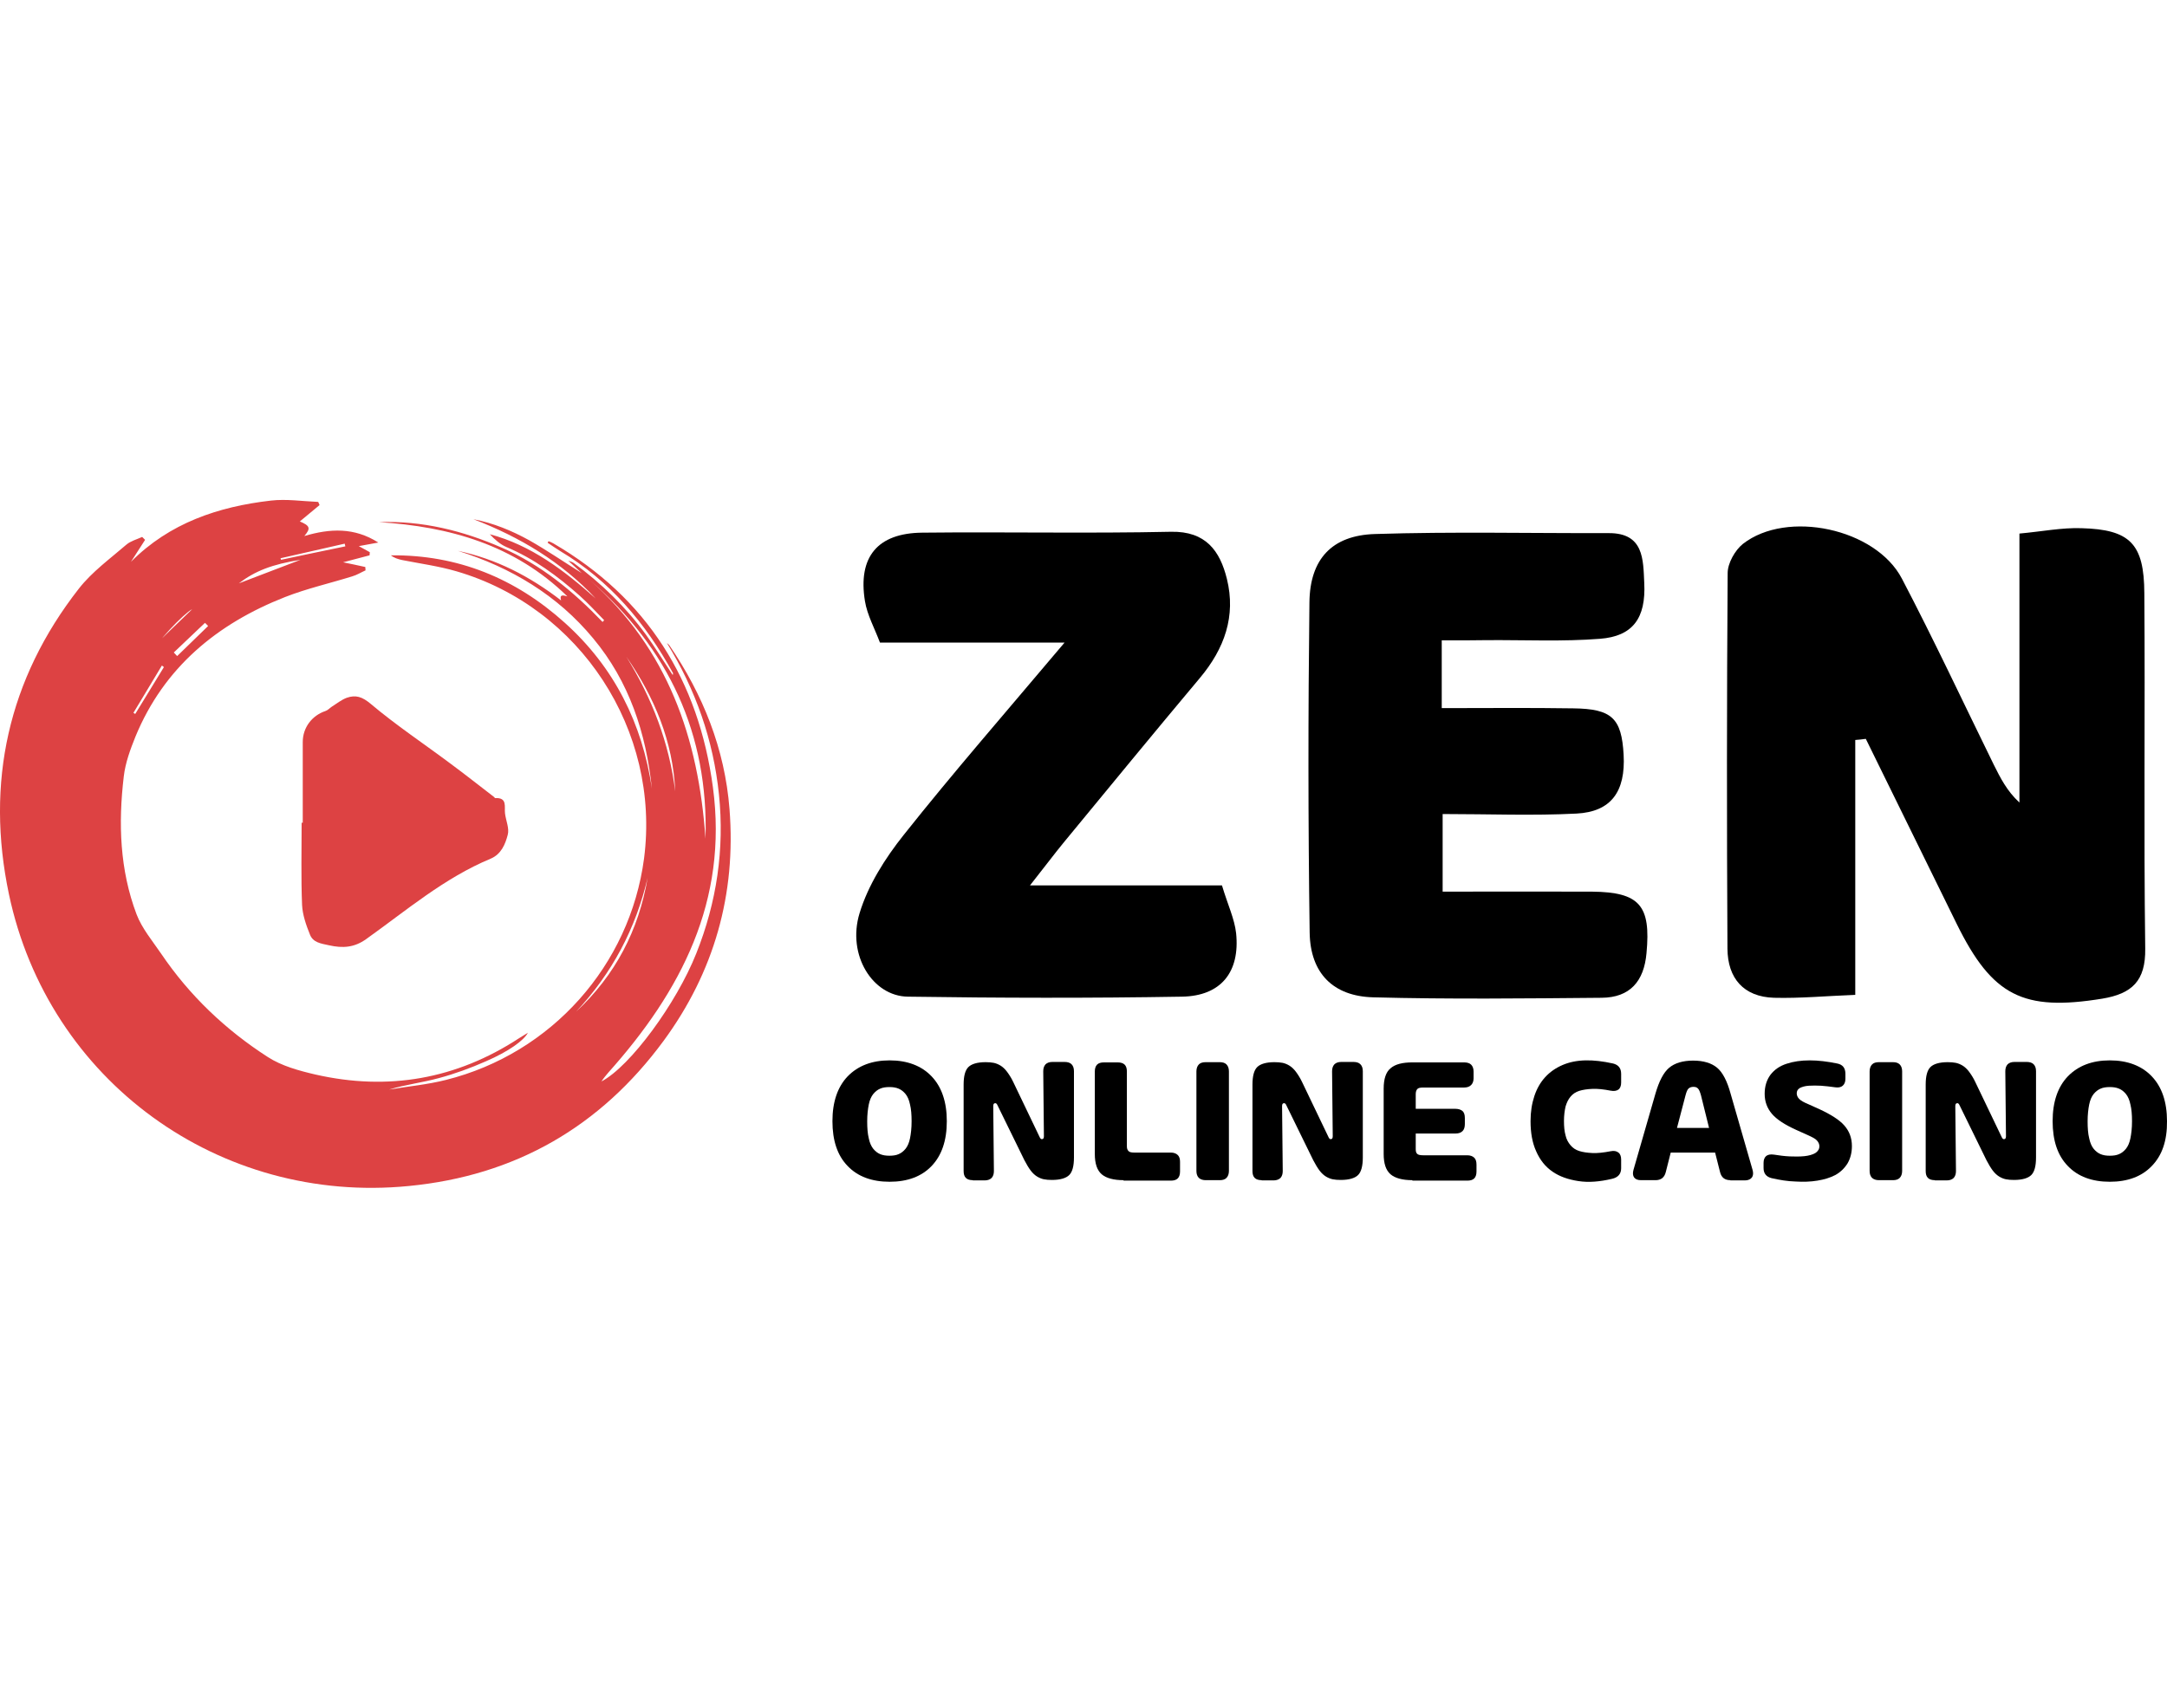 <svg width="104" height="82" viewBox="0 0 104 82" fill="none" xmlns="http://www.w3.org/2000/svg">
<path d="M44.708 55.977C44.224 56.483 43.546 56.731 42.695 56.731C41.845 56.731 41.167 56.483 40.683 55.977C40.188 55.471 39.951 54.749 39.951 53.823C39.951 52.896 40.199 52.175 40.683 51.669C41.178 51.162 41.845 50.904 42.695 50.904C43.546 50.904 44.224 51.162 44.708 51.669C45.192 52.175 45.44 52.896 45.44 53.823C45.44 54.76 45.192 55.471 44.708 55.977ZM42.243 55.406C42.373 55.46 42.512 55.481 42.685 55.481C42.857 55.481 43.008 55.46 43.126 55.406C43.255 55.352 43.363 55.266 43.46 55.148C43.556 55.029 43.632 54.857 43.675 54.641C43.718 54.426 43.75 54.157 43.75 53.833C43.75 53.51 43.729 53.241 43.675 53.026C43.632 52.81 43.556 52.638 43.46 52.519C43.363 52.401 43.255 52.315 43.126 52.261C42.997 52.207 42.857 52.185 42.685 52.185C42.512 52.185 42.362 52.207 42.243 52.261C42.114 52.315 42.007 52.401 41.91 52.519C41.813 52.638 41.737 52.81 41.694 53.026C41.651 53.241 41.619 53.51 41.619 53.833C41.619 54.157 41.641 54.426 41.694 54.641C41.737 54.857 41.813 55.029 41.91 55.148C42.007 55.266 42.114 55.352 42.243 55.406Z" fill="black"/>
<path d="M46.688 56.655C46.548 56.655 46.43 56.623 46.355 56.547C46.279 56.472 46.247 56.364 46.247 56.214V52.067C46.247 51.658 46.322 51.377 46.473 51.227C46.624 51.076 46.904 50.99 47.302 50.99C47.453 50.99 47.582 51.001 47.689 51.022C47.797 51.044 47.904 51.087 48.012 51.151C48.12 51.216 48.227 51.313 48.324 51.442C48.421 51.571 48.529 51.733 48.626 51.938L49.896 54.587C49.928 54.663 49.971 54.695 50.014 54.684C50.068 54.684 50.1 54.641 50.1 54.544L50.068 51.431C50.068 51.291 50.1 51.184 50.175 51.097C50.251 51.022 50.358 50.979 50.509 50.979H51.09C51.23 50.979 51.349 51.011 51.424 51.087C51.499 51.162 51.542 51.27 51.542 51.421V55.567C51.542 55.977 51.467 56.257 51.316 56.407C51.166 56.558 50.886 56.644 50.488 56.644C50.337 56.644 50.208 56.634 50.1 56.612C49.992 56.591 49.885 56.547 49.777 56.483C49.67 56.418 49.562 56.321 49.465 56.192C49.368 56.063 49.271 55.901 49.164 55.697L47.872 53.058C47.84 52.982 47.797 52.95 47.754 52.961C47.7 52.961 47.668 53.004 47.668 53.101L47.7 56.214C47.7 56.354 47.668 56.461 47.592 56.547C47.517 56.623 47.399 56.666 47.259 56.666H46.688V56.655Z" fill="black"/>
<path d="M53.921 56.655C53.447 56.655 53.092 56.558 52.877 56.375C52.651 56.181 52.543 55.858 52.543 55.395V51.442C52.543 51.302 52.575 51.184 52.651 51.108C52.726 51.033 52.834 51.001 52.984 51.001H53.641C53.781 51.001 53.899 51.033 53.975 51.108C54.05 51.184 54.082 51.291 54.082 51.442V55.029C54.082 55.126 54.104 55.201 54.158 55.255C54.201 55.309 54.297 55.33 54.437 55.33H56.192C56.332 55.33 56.45 55.373 56.525 55.449C56.601 55.524 56.633 55.632 56.633 55.772V56.235C56.633 56.375 56.601 56.494 56.525 56.569C56.45 56.644 56.342 56.677 56.192 56.677H53.921V56.655Z" fill="black"/>
<path d="M57.871 56.655C57.731 56.655 57.623 56.623 57.537 56.547C57.462 56.472 57.419 56.364 57.419 56.214V51.431C57.419 51.291 57.462 51.173 57.537 51.097C57.612 51.022 57.72 50.99 57.871 50.99H58.538C58.678 50.99 58.786 51.022 58.861 51.097C58.936 51.173 58.979 51.281 58.979 51.431V56.214C58.979 56.354 58.936 56.472 58.861 56.547C58.786 56.623 58.678 56.655 58.538 56.655H57.871Z" fill="black"/>
<path d="M60.551 56.655C60.411 56.655 60.292 56.623 60.217 56.547C60.142 56.472 60.109 56.364 60.109 56.214V52.067C60.109 51.658 60.185 51.377 60.335 51.227C60.486 51.076 60.766 50.99 61.164 50.99C61.315 50.99 61.444 51.001 61.552 51.022C61.659 51.044 61.767 51.087 61.874 51.151C61.982 51.216 62.09 51.313 62.187 51.442C62.283 51.571 62.391 51.733 62.488 51.938L63.758 54.587C63.79 54.663 63.833 54.695 63.876 54.684C63.93 54.684 63.962 54.641 63.962 54.544L63.93 51.431C63.93 51.291 63.962 51.184 64.038 51.097C64.113 51.022 64.221 50.979 64.371 50.979H64.953C65.093 50.979 65.211 51.011 65.286 51.087C65.362 51.162 65.405 51.27 65.405 51.421V55.567C65.405 55.977 65.329 56.257 65.179 56.407C65.028 56.558 64.748 56.644 64.35 56.644C64.199 56.644 64.07 56.634 63.962 56.612C63.855 56.591 63.747 56.547 63.639 56.483C63.532 56.418 63.424 56.321 63.327 56.192C63.23 56.063 63.134 55.901 63.026 55.697L61.734 53.058C61.702 52.982 61.659 52.95 61.616 52.961C61.562 52.961 61.53 53.004 61.53 53.101L61.562 56.214C61.562 56.354 61.53 56.461 61.455 56.547C61.379 56.623 61.261 56.666 61.121 56.666H60.551V56.655Z" fill="black"/>
<path d="M67.783 56.655C67.31 56.655 66.954 56.558 66.739 56.375C66.513 56.181 66.406 55.858 66.406 55.395V52.261C66.406 51.797 66.513 51.464 66.739 51.281C66.965 51.087 67.31 51.001 67.783 51.001H70.269C70.409 51.001 70.528 51.033 70.603 51.108C70.678 51.184 70.721 51.291 70.721 51.442V51.765C70.721 51.905 70.678 52.013 70.603 52.088C70.528 52.164 70.42 52.207 70.269 52.207H68.3C68.16 52.207 68.063 52.228 68.02 52.282C67.977 52.325 67.945 52.411 67.945 52.519V53.23H69.86C70 53.23 70.119 53.273 70.194 53.338C70.269 53.413 70.302 53.521 70.302 53.672V53.962C70.302 54.102 70.269 54.221 70.194 54.296C70.119 54.372 70.011 54.415 69.86 54.415H67.945V55.169C67.945 55.276 67.966 55.352 68.02 55.395C68.063 55.438 68.16 55.46 68.3 55.46H70.42C70.56 55.46 70.678 55.503 70.754 55.578C70.829 55.653 70.861 55.761 70.861 55.912V56.235C70.861 56.375 70.829 56.494 70.754 56.569C70.678 56.644 70.571 56.677 70.42 56.677H67.783V56.655Z" fill="black"/>
<path d="M73.455 53.823C73.455 53.37 73.52 52.972 73.638 52.616C73.756 52.261 73.929 51.959 74.155 51.712C74.381 51.464 74.66 51.27 74.983 51.13C75.306 50.99 75.672 50.914 76.081 50.904C76.49 50.893 76.931 50.947 77.416 51.054C77.674 51.119 77.803 51.281 77.803 51.55V51.97C77.803 52.121 77.76 52.239 77.674 52.304C77.588 52.368 77.459 52.39 77.297 52.358C76.964 52.293 76.673 52.261 76.426 52.272C76.178 52.282 75.963 52.315 75.791 52.368C75.618 52.422 75.478 52.519 75.371 52.649C75.263 52.778 75.188 52.939 75.134 53.123C75.091 53.316 75.059 53.542 75.059 53.812C75.059 54.081 75.08 54.307 75.134 54.501C75.177 54.695 75.263 54.846 75.371 54.975C75.478 55.104 75.618 55.201 75.791 55.255C75.963 55.309 76.167 55.341 76.426 55.352C76.673 55.363 76.964 55.331 77.297 55.266C77.459 55.233 77.577 55.255 77.674 55.331C77.76 55.395 77.803 55.514 77.803 55.664V56.084C77.803 56.354 77.653 56.526 77.362 56.591C76.77 56.731 76.232 56.774 75.748 56.698C75.263 56.623 74.854 56.483 74.51 56.246C74.165 56.009 73.907 55.686 73.724 55.266C73.541 54.867 73.455 54.383 73.455 53.823Z" fill="black"/>
<path d="M83.045 56.655C82.776 56.655 82.614 56.526 82.55 56.268L82.313 55.331H80.182L79.945 56.268C79.88 56.526 79.719 56.655 79.45 56.655H78.761C78.6 56.655 78.492 56.612 78.427 56.526C78.363 56.44 78.352 56.311 78.395 56.16L79.45 52.498C79.622 51.906 79.837 51.485 80.106 51.259C80.376 51.033 80.763 50.915 81.258 50.915C81.753 50.915 82.141 51.033 82.41 51.259C82.679 51.485 82.894 51.906 83.055 52.498L84.11 56.16C84.153 56.311 84.142 56.44 84.078 56.526C84.013 56.612 83.895 56.666 83.744 56.666H83.045V56.655ZM80.483 54.146H82.022L81.635 52.584C81.592 52.433 81.549 52.315 81.495 52.261C81.441 52.196 81.366 52.175 81.269 52.175C81.172 52.175 81.086 52.207 81.032 52.261C80.978 52.315 80.935 52.422 80.892 52.584L80.483 54.146Z" fill="black"/>
<path d="M85.025 56.558C84.767 56.494 84.638 56.332 84.638 56.074V55.826C84.638 55.675 84.68 55.568 84.767 55.492C84.853 55.428 84.971 55.406 85.132 55.428C85.402 55.471 85.649 55.503 85.897 55.514C86.144 55.524 86.37 55.525 86.596 55.503C86.811 55.481 86.995 55.428 87.124 55.352C87.253 55.266 87.317 55.158 87.317 55.029C87.317 54.921 87.274 54.835 87.199 54.749C87.124 54.663 86.973 54.587 86.758 54.49L86.209 54.243C85.66 53.995 85.262 53.736 85.036 53.467C84.81 53.198 84.691 52.886 84.691 52.509C84.691 52.142 84.788 51.841 84.971 51.593C85.165 51.345 85.412 51.173 85.746 51.065C86.069 50.958 86.435 50.904 86.855 50.904C87.263 50.904 87.705 50.958 88.178 51.055C88.437 51.108 88.566 51.27 88.566 51.55V51.787C88.566 51.938 88.523 52.045 88.437 52.121C88.351 52.196 88.232 52.218 88.071 52.196C87.823 52.164 87.597 52.132 87.393 52.121C87.188 52.11 86.995 52.11 86.811 52.121C86.629 52.132 86.489 52.175 86.381 52.229C86.273 52.293 86.23 52.379 86.23 52.487C86.23 52.584 86.273 52.681 86.349 52.756C86.435 52.843 86.575 52.918 86.779 53.004L87.307 53.241C87.866 53.5 88.275 53.758 88.512 54.027C88.749 54.297 88.878 54.62 88.878 55.018C88.878 55.341 88.803 55.621 88.663 55.858C88.512 56.095 88.318 56.278 88.082 56.408C87.834 56.537 87.554 56.623 87.221 56.677C86.887 56.731 86.542 56.742 86.187 56.72C85.778 56.709 85.412 56.645 85.025 56.558Z" fill="black"/>
<path d="M90.18 56.655C90.04 56.655 89.933 56.623 89.847 56.547C89.771 56.472 89.728 56.364 89.728 56.214V51.431C89.728 51.291 89.771 51.173 89.847 51.097C89.922 51.022 90.03 50.99 90.18 50.99H90.848C90.987 50.99 91.095 51.022 91.171 51.097C91.246 51.173 91.289 51.281 91.289 51.431V56.214C91.289 56.354 91.246 56.472 91.171 56.547C91.095 56.623 90.987 56.655 90.848 56.655H90.18Z" fill="black"/>
<path d="M92.86 56.655C92.72 56.655 92.602 56.623 92.527 56.547C92.451 56.472 92.419 56.364 92.419 56.214V52.067C92.419 51.658 92.494 51.377 92.645 51.227C92.796 51.076 93.076 50.99 93.474 50.99C93.624 50.99 93.754 51.001 93.861 51.022C93.969 51.044 94.076 51.087 94.184 51.151C94.292 51.216 94.399 51.313 94.496 51.442C94.593 51.571 94.701 51.733 94.797 51.938L96.067 54.587C96.1 54.663 96.143 54.695 96.186 54.684C96.24 54.684 96.272 54.641 96.272 54.544L96.24 51.431C96.24 51.291 96.272 51.184 96.347 51.097C96.423 51.022 96.53 50.979 96.681 50.979H97.262C97.402 50.979 97.52 51.011 97.596 51.087C97.671 51.162 97.714 51.27 97.714 51.421V55.567C97.714 55.977 97.639 56.257 97.488 56.407C97.338 56.558 97.058 56.644 96.659 56.644C96.509 56.644 96.38 56.634 96.272 56.612C96.164 56.591 96.057 56.547 95.949 56.483C95.841 56.418 95.734 56.321 95.637 56.192C95.54 56.063 95.443 55.901 95.336 55.697L94.044 53.058C94.012 52.982 93.969 52.95 93.926 52.961C93.872 52.961 93.84 53.004 93.84 53.101L93.872 56.214C93.872 56.354 93.84 56.461 93.764 56.547C93.689 56.623 93.57 56.666 93.431 56.666H92.86V56.655Z" fill="black"/>
<path d="M103.268 55.977C102.784 56.483 102.105 56.731 101.255 56.731C100.405 56.731 99.727 56.483 99.243 55.977C98.748 55.471 98.511 54.749 98.511 53.823C98.511 52.896 98.758 52.175 99.243 51.669C99.738 51.162 100.405 50.904 101.255 50.904C102.105 50.904 102.784 51.162 103.268 51.669C103.752 52.175 104 52.896 104 53.823C104.01 54.76 103.763 55.471 103.268 55.977ZM100.814 55.406C100.943 55.46 101.083 55.481 101.255 55.481C101.427 55.481 101.578 55.46 101.696 55.406C101.826 55.352 101.933 55.266 102.03 55.148C102.127 55.029 102.202 54.857 102.245 54.641C102.288 54.426 102.321 54.157 102.321 53.833C102.321 53.51 102.299 53.241 102.245 53.026C102.202 52.81 102.127 52.638 102.03 52.519C101.933 52.401 101.826 52.315 101.696 52.261C101.567 52.207 101.427 52.185 101.255 52.185C101.083 52.185 100.932 52.207 100.814 52.261C100.685 52.315 100.577 52.401 100.48 52.519C100.383 52.638 100.308 52.81 100.265 53.026C100.222 53.241 100.19 53.51 100.19 53.833C100.19 54.157 100.211 54.426 100.265 54.641C100.308 54.857 100.383 55.029 100.48 55.148C100.577 55.266 100.685 55.352 100.814 55.406Z" fill="black"/>
<path d="M26.885 26.454C26.681 26.325 26.487 26.196 26.282 26.056C26.293 26.034 26.304 26.013 26.325 25.98C26.412 26.013 26.487 26.045 26.562 26.088C31.061 28.716 33.526 32.669 34.215 37.796C34.946 43.246 32.686 47.586 29.199 51.485C29.081 51.625 28.962 51.765 28.865 51.916C30.243 51.195 32.46 48.179 33.418 45.766C34.397 43.31 34.774 40.769 34.505 38.141C34.236 35.523 33.386 33.111 32.008 30.87C32.04 30.902 32.094 30.935 32.116 30.967C33.741 33.347 34.785 35.954 35.011 38.841C35.334 42.933 34.268 46.671 31.847 49.967C28.812 54.092 24.733 56.44 19.62 56.935C10.537 57.829 2.325 51.895 0.43 42.933C-0.7 37.57 0.387 32.604 3.788 28.253C4.423 27.445 5.284 26.82 6.07 26.142C6.275 25.97 6.565 25.894 6.823 25.776C6.867 25.819 6.92 25.873 6.963 25.916C6.737 26.271 6.511 26.616 6.285 26.971C8.136 25.108 10.472 24.322 13.001 24.031C13.744 23.945 14.508 24.063 15.272 24.095C15.294 24.149 15.315 24.192 15.337 24.246C15.025 24.505 14.713 24.763 14.39 25.032C14.874 25.237 14.928 25.356 14.605 25.733C15.843 25.366 17.005 25.312 18.157 26.045C17.801 26.11 17.511 26.163 17.22 26.217C17.392 26.314 17.565 26.411 17.748 26.508C17.748 26.562 17.737 26.605 17.737 26.659C17.328 26.767 16.908 26.874 16.467 26.993C16.843 27.068 17.188 27.144 17.532 27.219C17.532 27.273 17.543 27.327 17.543 27.381C17.328 27.477 17.123 27.607 16.897 27.671C15.821 28.005 14.723 28.253 13.679 28.662C10.418 29.944 7.867 32.044 6.501 35.362C6.253 35.976 6.016 36.622 5.941 37.268C5.672 39.519 5.747 41.759 6.554 43.892C6.813 44.571 7.319 45.174 7.738 45.788C9.094 47.791 10.827 49.439 12.851 50.742C13.518 51.173 14.347 51.399 15.132 51.582C18.63 52.379 21.902 51.809 24.916 49.837C25.034 49.762 25.163 49.687 25.335 49.579C25.142 49.945 24.42 50.473 23.323 50.947C22.591 51.27 21.827 51.55 21.062 51.755C20.277 51.97 19.459 52.067 18.673 52.304C19.588 52.153 20.514 52.067 21.407 51.841C26.476 50.57 30.232 46.337 30.91 41.21C31.707 35.071 27.854 29.158 21.902 27.424C21.052 27.176 20.169 27.057 19.297 26.885C19.104 26.842 18.921 26.788 18.759 26.659C21.966 26.627 24.733 27.758 27.111 29.901C29.479 32.033 30.824 34.726 31.287 37.86C31.007 35.189 30.2 32.723 28.467 30.644C26.756 28.576 24.528 27.241 21.977 26.444C23.807 26.831 25.421 27.661 26.928 28.824C26.842 28.533 27.014 28.565 27.23 28.63C24.679 26.142 21.558 25.28 18.189 25.065C20.255 24.989 22.214 25.474 24.087 26.293C25.959 27.111 27.509 28.382 28.919 29.858C28.941 29.826 28.973 29.804 28.995 29.772C28.607 29.373 28.23 28.964 27.821 28.598C26.756 27.65 25.626 26.82 24.302 26.26C24.001 26.131 23.742 25.894 23.506 25.646C25.497 26.174 27.079 27.391 28.586 28.727C26.95 26.982 24.948 25.776 22.72 24.925C23.678 25.108 24.56 25.474 25.4 25.937C26.239 26.411 27.036 26.96 27.918 27.51C27.671 27.284 27.477 27.101 27.273 26.917C27.359 26.95 27.456 26.971 27.531 27.025C28.855 27.994 30.028 29.136 30.996 30.461C31.448 31.086 31.847 31.743 32.288 32.41C32.288 32.357 32.309 32.324 32.299 32.313C30.975 29.901 29.264 27.876 26.885 26.454ZM28.317 27.854C32.051 31.15 33.526 35.448 33.859 40.262C34.01 35.232 32.084 31.129 28.317 27.854ZM30.06 31.527C31.298 33.52 32.116 35.663 32.406 37.99C32.299 35.588 31.405 33.466 30.06 31.527ZM31.082 42.136C30.512 44.581 29.371 46.725 27.649 48.566C29.533 46.811 30.652 44.657 31.082 42.136ZM11.462 28.005C12.399 27.65 13.378 27.273 14.422 26.874C13.055 27.09 12.237 27.413 11.462 28.005ZM9.224 29.244C8.825 29.448 7.415 30.913 7.265 31.419C7.222 31.377 7.179 31.333 7.125 31.279C7.889 30.536 8.642 29.793 9.224 29.244ZM16.574 26.228C16.564 26.185 16.553 26.142 16.542 26.099C15.52 26.336 14.497 26.562 13.464 26.799C13.475 26.82 13.475 26.853 13.486 26.874C14.519 26.648 15.552 26.444 16.574 26.228ZM7.867 32.023C7.835 32.001 7.803 31.98 7.771 31.947C7.319 32.701 6.867 33.455 6.404 34.22C6.436 34.242 6.458 34.252 6.49 34.274C6.953 33.52 7.405 32.777 7.867 32.023ZM8.341 31.323C8.395 31.377 8.449 31.441 8.502 31.495C8.998 31.01 9.493 30.536 9.988 30.052C9.934 29.998 9.891 29.944 9.837 29.901C9.342 30.375 8.836 30.849 8.341 31.323Z" fill="#DD4243"/>
<path d="M14.53 39.498C14.53 38.205 14.53 36.913 14.53 35.62C14.53 34.931 14.971 34.349 15.617 34.134C15.724 34.102 15.821 33.994 15.918 33.929C16.155 33.779 16.381 33.596 16.639 33.498C17.07 33.348 17.382 33.445 17.791 33.789C19.018 34.823 20.363 35.717 21.644 36.676C22.343 37.193 23.021 37.731 23.71 38.259C23.732 38.27 23.743 38.313 23.764 38.313C24.367 38.281 24.195 38.733 24.238 39.056C24.281 39.401 24.453 39.767 24.367 40.079C24.248 40.532 24.055 41.006 23.549 41.221C21.321 42.147 19.502 43.709 17.565 45.088C17.005 45.486 16.456 45.529 15.789 45.379C15.391 45.292 15.025 45.249 14.874 44.862C14.691 44.409 14.519 43.914 14.497 43.44C14.444 42.126 14.476 40.801 14.476 39.487C14.487 39.498 14.508 39.498 14.53 39.498Z" fill="#DD4243"/>
<path d="M89.039 35.523C89.039 39.487 89.039 43.45 89.039 47.759C87.651 47.812 86.392 47.931 85.143 47.899C83.68 47.856 82.915 46.962 82.905 45.54C82.872 39.53 82.872 33.52 82.915 27.51C82.915 27.036 83.27 26.411 83.647 26.11C85.757 24.462 90.019 25.366 91.278 27.779C92.817 30.719 94.227 33.735 95.691 36.719C96.003 37.343 96.315 37.968 96.918 38.528C96.918 34.295 96.918 30.052 96.918 25.614C97.994 25.517 98.952 25.323 99.899 25.356C102.224 25.42 102.902 26.099 102.912 28.479C102.955 34.166 102.88 39.853 102.955 45.54C102.977 47.091 102.32 47.705 100.889 47.942C97.101 48.556 95.615 47.823 93.904 44.344C92.451 41.382 90.998 38.42 89.545 35.469C89.384 35.491 89.212 35.512 89.039 35.523Z" fill="black"/>
<path d="M69.193 30.741C69.193 31.915 69.193 32.766 69.193 33.994C71.346 33.994 73.423 33.972 75.5 34.005C77.362 34.026 77.825 34.478 77.922 36.234C78.019 37.99 77.33 38.97 75.662 39.056C73.574 39.164 71.475 39.078 69.236 39.078C69.236 40.327 69.236 41.35 69.236 42.804C71.604 42.804 74.004 42.793 76.404 42.804C78.697 42.826 79.235 43.472 79.02 45.755C78.901 47.102 78.234 47.888 76.867 47.899C73.208 47.931 69.559 47.974 65.9 47.877C63.973 47.823 62.886 46.714 62.854 44.775C62.779 39.487 62.779 34.209 62.843 28.921C62.865 26.842 63.92 25.7 65.986 25.636C69.721 25.517 73.455 25.603 77.201 25.593C78.901 25.582 78.858 26.863 78.912 27.984C78.998 29.675 78.363 30.547 76.781 30.666C75.005 30.805 73.208 30.719 71.421 30.73C70.775 30.741 70.13 30.741 69.193 30.741Z" fill="black"/>
<path d="M51.09 30.849C47.797 30.849 45.117 30.849 42.232 30.849C41.974 30.16 41.619 29.524 41.511 28.856C41.167 26.735 42.114 25.593 44.256 25.571C48.238 25.528 52.22 25.614 56.202 25.528C57.871 25.496 58.549 26.444 58.882 27.79C59.324 29.578 58.764 31.14 57.591 32.54C55.395 35.157 53.232 37.796 51.058 40.435C50.606 40.984 50.175 41.566 49.433 42.503C52.726 42.503 55.654 42.503 58.645 42.503C58.925 43.44 59.248 44.108 59.324 44.797C59.517 46.66 58.602 47.813 56.73 47.845C52.339 47.92 47.958 47.91 43.567 47.845C41.877 47.824 40.64 45.842 41.253 43.838C41.662 42.492 42.48 41.2 43.373 40.079C45.741 37.096 48.238 34.231 51.09 30.849Z" fill="black"/>
</svg>
